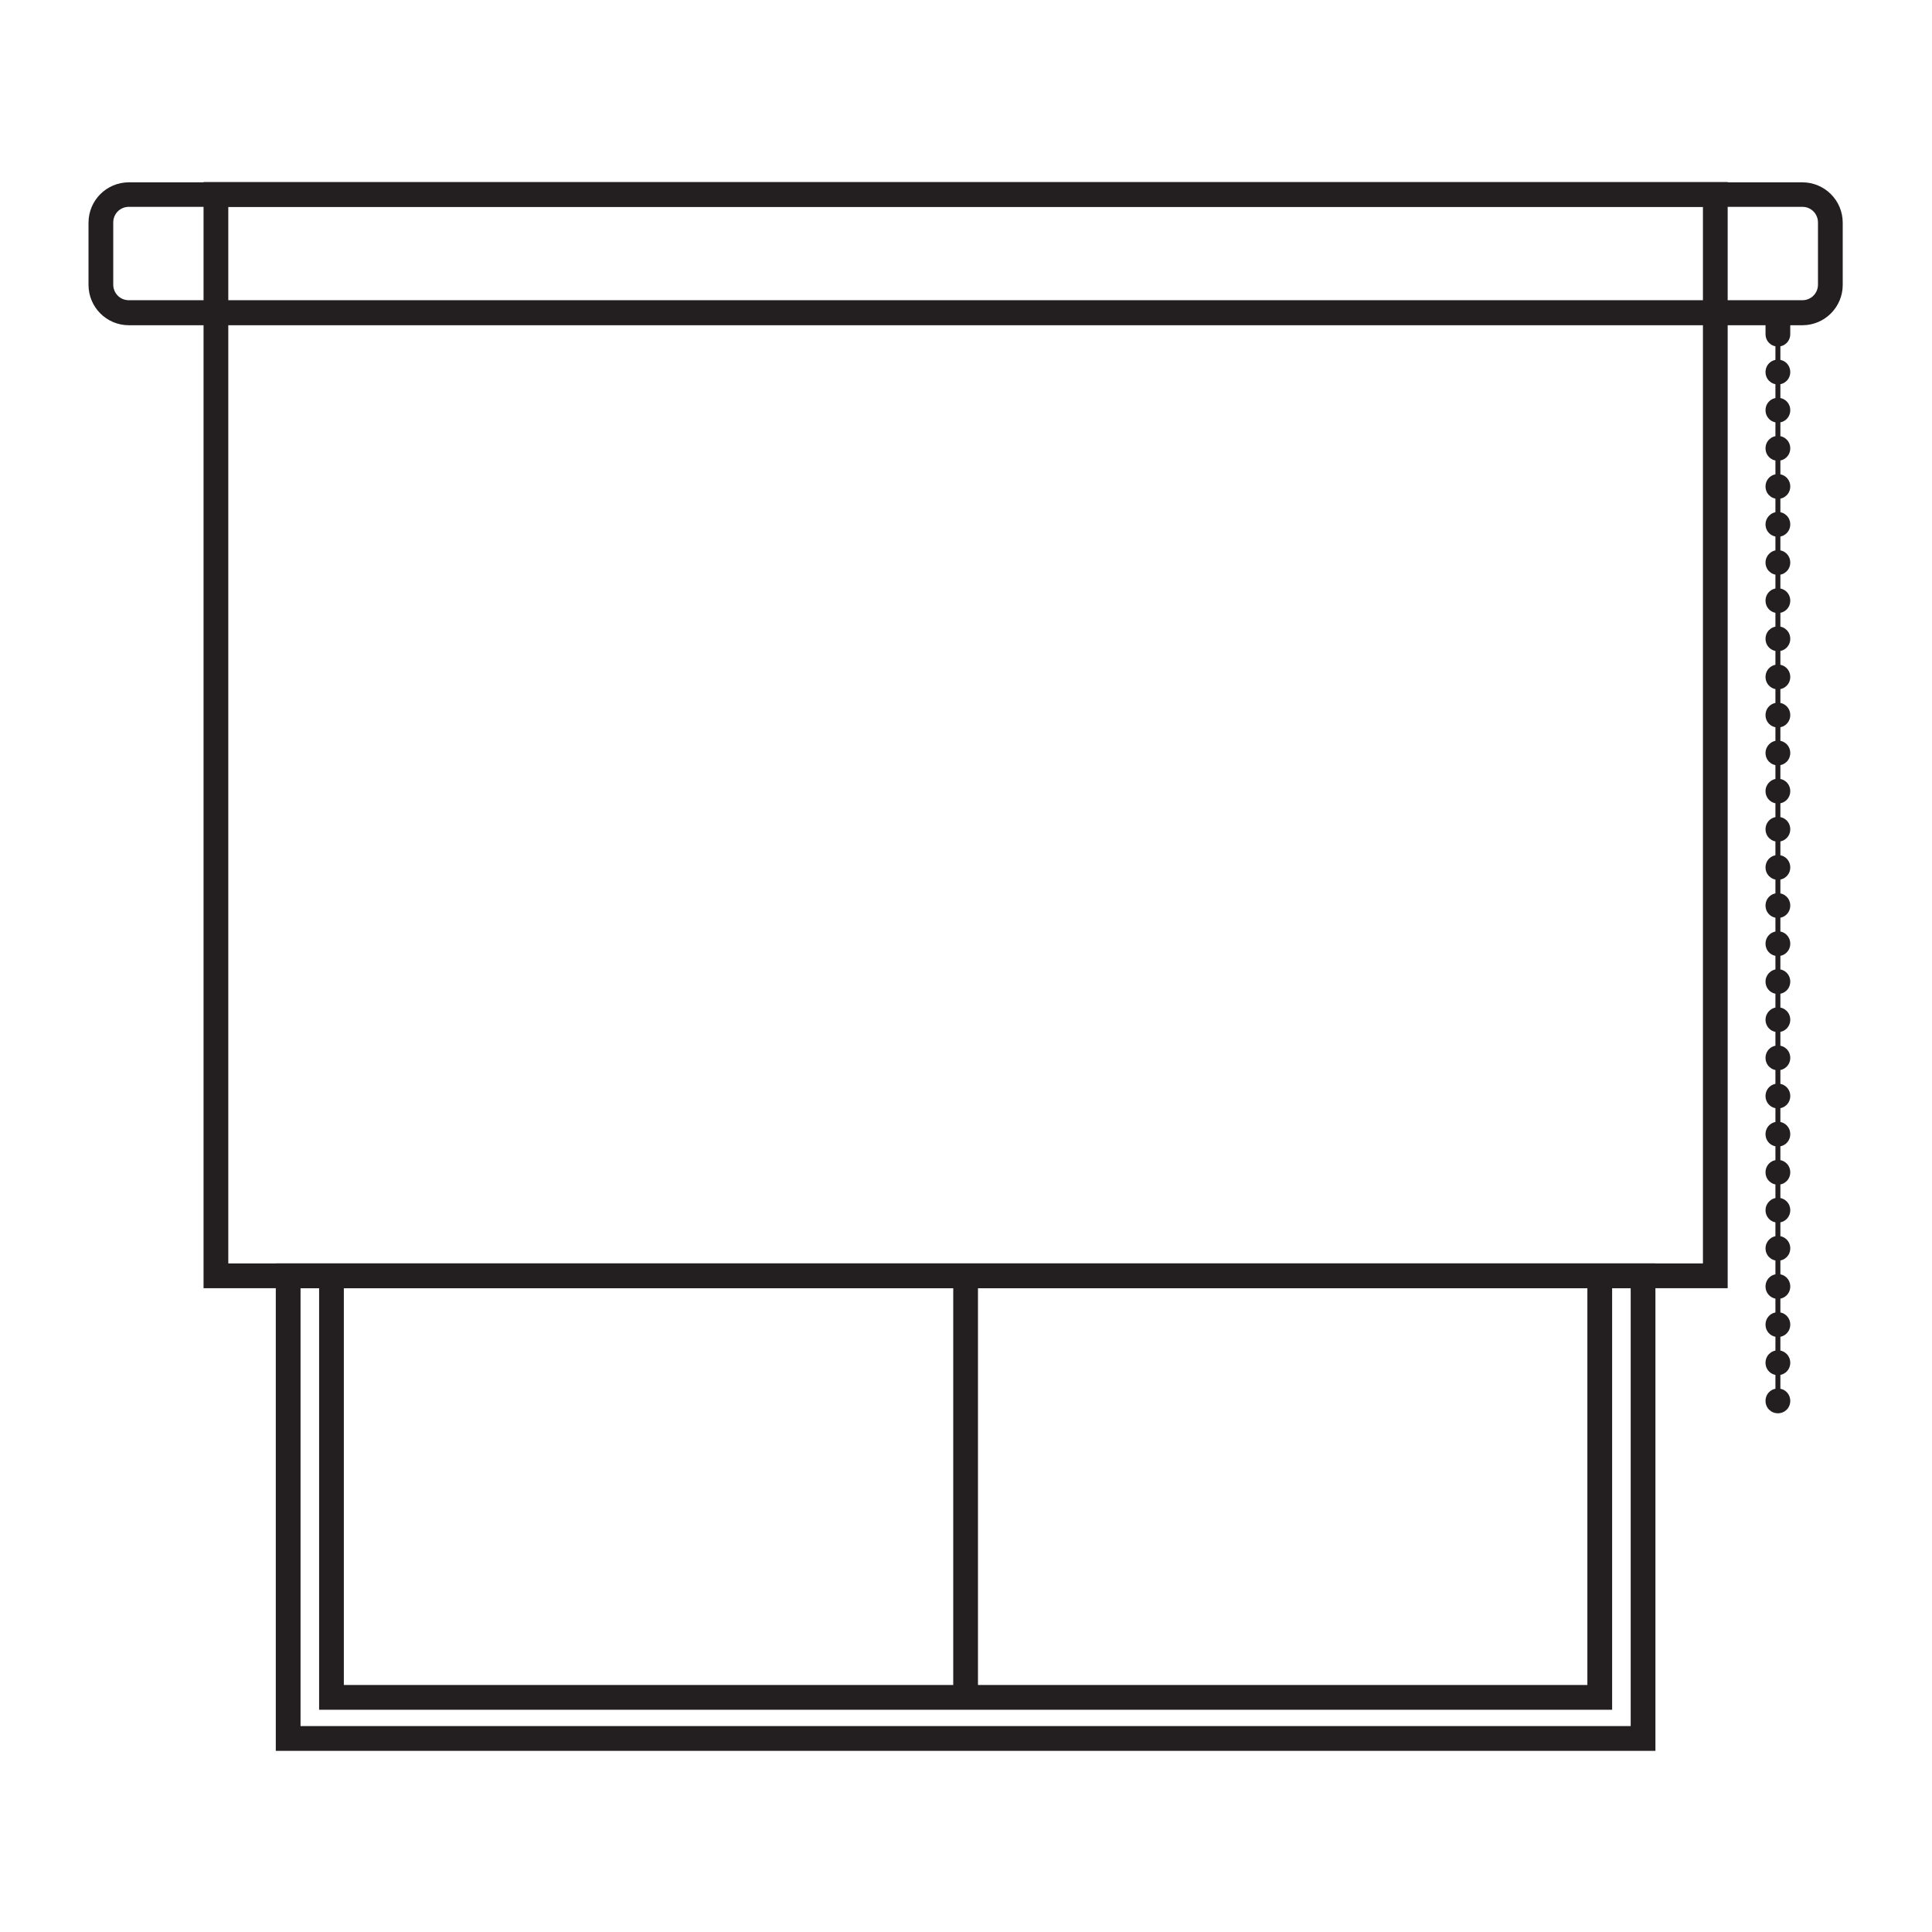 <svg xmlns="http://www.w3.org/2000/svg" xmlns:xlink="http://www.w3.org/1999/xlink" width="500" zoomAndPan="magnify" viewBox="0 0 375 375" height="500" preserveAspectRatio="xMidYMid meet" version="1.0"><defs><clipPath id="8c6fec0685"><path d="M 39 35.344 L 336 35.344 L 336 251 L 39 251 Z M 39 35.344 " clip-rule="nonzero"/></clipPath><clipPath id="277ccb4144"><path d="M 53 245 L 322 245 L 322 339.844 L 53 339.844 Z M 53 245 " clip-rule="nonzero"/></clipPath><clipPath id="e9b298093f"><path d="M 17.176 35.344 L 357.676 35.344 L 357.676 64 L 17.176 64 Z M 17.176 35.344 " clip-rule="nonzero"/></clipPath></defs><g clip-path="url(#8c6fec0685)"><path fill="#231f20" d="M 335.34 250.039 L 39.508 250.039 L 39.508 35.344 L 335.34 35.344 Z M 44.312 245.234 L 330.539 245.234 L 330.539 40.148 L 44.312 40.148 Z M 44.312 245.234 " fill-opacity="1" fill-rule="nonzero"/></g><g clip-path="url(#277ccb4144)"><path fill="#231f20" d="M 321.316 339.844 L 53.531 339.844 L 53.531 245.234 L 321.316 245.234 Z M 58.336 335.035 L 316.516 335.035 L 316.516 250.039 L 58.336 250.039 Z M 58.336 335.035 " fill-opacity="1" fill-rule="nonzero"/></g><path fill="#231f20" d="M 312.914 331.863 L 61.938 331.863 L 61.938 247.637 L 66.738 247.637 L 66.738 327.055 L 308.109 327.055 L 308.109 247.637 L 312.914 247.637 Z M 312.914 331.863 " fill-opacity="1" fill-rule="nonzero"/><g clip-path="url(#e9b298093f)"><path fill="#231f20" d="M 349.844 63.129 L 25.004 63.129 C 20.684 63.129 17.18 59.621 17.18 55.293 L 17.18 43.227 C 17.18 38.898 20.684 35.391 25.004 35.391 L 349.844 35.391 C 354.164 35.391 357.672 38.898 357.672 43.227 L 357.672 55.293 C 357.672 59.621 354.164 63.129 349.844 63.129 Z M 25.004 40.148 C 23.324 40.148 21.98 41.496 21.98 43.18 L 21.98 55.246 C 21.98 56.926 23.324 58.273 25.004 58.273 L 349.844 58.273 C 351.523 58.273 352.867 56.926 352.867 55.246 L 352.867 43.18 C 352.867 41.496 351.523 40.148 349.844 40.148 Z M 25.004 40.148 " fill-opacity="1" fill-rule="nonzero"/></g><path fill="#231f20" d="M 185.023 247.637 L 189.824 247.637 L 189.824 329.41 L 185.023 329.41 Z M 185.023 247.637 " fill-opacity="1" fill-rule="nonzero"/><path fill="#231f20" d="M 347.488 63.129 L 347.488 64.859 C 347.488 66.207 346.434 67.262 345.09 67.262 C 343.742 67.262 342.688 66.207 342.688 64.859 L 342.688 63.129 C 342.688 61.781 343.742 60.727 345.09 60.727 C 346.387 60.727 347.488 61.781 347.488 63.129 Z M 347.488 63.129 " fill-opacity="1" fill-rule="nonzero"/><path fill="#231f20" d="M 345.09 69.812 C 346.434 69.812 347.488 70.867 347.488 72.215 C 347.488 73.562 346.434 74.617 345.09 74.617 C 343.742 74.617 342.688 73.562 342.688 72.215 C 342.688 70.867 343.742 69.812 345.09 69.812 Z M 345.09 69.812 " fill-opacity="1" fill-rule="nonzero"/><path fill="#231f20" d="M 345.09 77.215 C 346.434 77.215 347.488 78.273 347.488 79.617 C 347.488 80.965 346.434 82.023 345.09 82.023 C 343.742 82.023 342.688 80.965 342.688 79.617 C 342.688 78.273 343.742 77.215 345.09 77.215 Z M 345.09 77.215 " fill-opacity="1" fill-rule="nonzero"/><path fill="#231f20" d="M 345.09 84.617 C 346.434 84.617 347.488 85.676 347.488 87.023 C 347.488 88.367 346.434 89.426 345.09 89.426 C 343.742 89.426 342.688 88.367 342.688 87.023 C 342.688 85.676 343.742 84.617 345.09 84.617 Z M 345.09 84.617 " fill-opacity="1" fill-rule="nonzero"/><path fill="#231f20" d="M 345.09 92.023 C 346.434 92.023 347.488 93.078 347.488 94.426 C 347.488 95.77 346.434 96.828 345.09 96.828 C 343.742 96.828 342.688 95.77 342.688 94.426 C 342.688 93.078 343.742 92.023 345.09 92.023 Z M 345.09 92.023 " fill-opacity="1" fill-rule="nonzero"/><path fill="#231f20" d="M 345.09 99.375 C 346.434 99.375 347.488 100.434 347.488 101.781 C 347.488 103.125 346.434 104.184 345.09 104.184 C 343.742 104.184 342.688 103.125 342.688 101.781 C 342.688 100.484 343.742 99.375 345.09 99.375 Z M 345.09 99.375 " fill-opacity="1" fill-rule="nonzero"/><path fill="#231f20" d="M 345.09 106.781 C 346.434 106.781 347.488 107.84 347.488 109.184 C 347.488 110.531 346.434 111.586 345.09 111.586 C 343.742 111.586 342.688 110.531 342.688 109.184 C 342.688 107.887 343.742 106.781 345.09 106.781 Z M 345.09 106.781 " fill-opacity="1" fill-rule="nonzero"/><path fill="#231f20" d="M 345.09 114.184 C 346.434 114.184 347.488 115.242 347.488 116.586 C 347.488 117.934 346.434 118.992 345.09 118.992 C 343.742 118.992 342.688 117.934 342.688 116.586 C 342.688 115.242 343.742 114.184 345.09 114.184 Z M 345.09 114.184 " fill-opacity="1" fill-rule="nonzero"/><path fill="#231f20" d="M 345.09 121.586 C 346.434 121.586 347.488 122.645 347.488 123.992 C 347.488 125.336 346.434 126.395 345.09 126.395 C 343.742 126.395 342.688 125.336 342.688 123.992 C 342.688 122.645 343.742 121.586 345.09 121.586 Z M 345.09 121.586 " fill-opacity="1" fill-rule="nonzero"/><path fill="#231f20" d="M 345.09 128.992 C 346.434 128.992 347.488 130.047 347.488 131.395 C 347.488 132.738 346.434 133.797 345.09 133.797 C 343.742 133.797 342.688 132.738 342.688 131.395 C 342.688 130.047 343.742 128.992 345.09 128.992 Z M 345.09 128.992 " fill-opacity="1" fill-rule="nonzero"/><path fill="#231f20" d="M 345.09 136.395 C 346.434 136.395 347.488 137.453 347.488 138.797 C 347.488 140.145 346.434 141.203 345.09 141.203 C 343.742 141.203 342.688 140.145 342.688 138.797 C 342.688 137.453 343.742 136.395 345.09 136.395 Z M 345.09 136.395 " fill-opacity="1" fill-rule="nonzero"/><path fill="#231f20" d="M 345.09 143.75 C 346.434 143.75 347.488 144.809 347.488 146.152 C 347.488 147.5 346.434 148.555 345.09 148.555 C 343.742 148.555 342.688 147.5 342.688 146.152 C 342.688 144.855 343.742 143.75 345.09 143.75 Z M 345.09 143.75 " fill-opacity="1" fill-rule="nonzero"/><path fill="#231f20" d="M 345.09 151.152 C 346.434 151.152 347.488 152.211 347.488 153.555 C 347.488 154.902 346.434 155.961 345.09 155.961 C 343.742 155.961 342.688 154.902 342.688 153.555 C 342.688 152.258 343.742 151.152 345.09 151.152 Z M 345.09 151.152 " fill-opacity="1" fill-rule="nonzero"/><path fill="#231f20" d="M 345.09 158.555 C 346.434 158.555 347.488 159.613 347.488 160.961 C 347.488 162.305 346.434 163.363 345.09 163.363 C 343.742 163.363 342.688 162.305 342.688 160.961 C 342.688 159.613 343.742 158.555 345.09 158.555 Z M 345.09 158.555 " fill-opacity="1" fill-rule="nonzero"/><path fill="#231f20" d="M 345.09 165.961 C 346.434 165.961 347.488 167.016 347.488 168.363 C 347.488 169.711 346.434 170.766 345.09 170.766 C 343.742 170.766 342.688 169.711 342.688 168.363 C 342.688 167.016 343.742 165.961 345.09 165.961 Z M 345.09 165.961 " fill-opacity="1" fill-rule="nonzero"/><path fill="#231f20" d="M 345.09 173.363 C 346.434 173.363 347.488 174.422 347.488 175.766 C 347.488 177.113 346.434 178.172 345.09 178.172 C 343.742 178.172 342.688 177.113 342.688 175.766 C 342.688 174.422 343.742 173.363 345.09 173.363 Z M 345.09 173.363 " fill-opacity="1" fill-rule="nonzero"/><path fill="#231f20" d="M 345.09 180.766 C 346.434 180.766 347.488 181.824 347.488 183.168 C 347.488 184.516 346.434 185.574 345.09 185.574 C 343.742 185.574 342.688 184.516 342.688 183.168 C 342.688 181.824 343.742 180.766 345.09 180.766 Z M 345.09 180.766 " fill-opacity="1" fill-rule="nonzero"/><path fill="#231f20" d="M 345.09 188.121 C 346.434 188.121 347.488 189.18 347.488 190.523 C 347.488 191.871 346.434 192.93 345.09 192.93 C 343.742 192.93 342.688 191.871 342.688 190.523 C 342.688 189.227 343.742 188.121 345.09 188.121 Z M 345.09 188.121 " fill-opacity="1" fill-rule="nonzero"/><path fill="#231f20" d="M 345.09 195.523 C 346.434 195.523 347.488 196.582 347.488 197.93 C 347.488 199.273 346.434 200.332 345.09 200.332 C 343.742 200.332 342.688 199.273 342.688 197.93 C 342.688 196.629 343.742 195.523 345.09 195.523 Z M 345.09 195.523 " fill-opacity="1" fill-rule="nonzero"/><path fill="#231f20" d="M 345.09 202.93 C 346.434 202.93 347.488 203.984 347.488 205.332 C 347.488 206.68 346.434 207.734 345.09 207.734 C 343.742 207.734 342.688 206.68 342.688 205.332 C 342.688 203.984 343.742 202.93 345.09 202.93 Z M 345.09 202.93 " fill-opacity="1" fill-rule="nonzero"/><path fill="#231f20" d="M 345.09 210.332 C 346.434 210.332 347.488 211.391 347.488 212.734 C 347.488 214.082 346.434 215.141 345.09 215.141 C 343.742 215.141 342.688 214.082 342.688 212.734 C 342.688 211.391 343.742 210.332 345.09 210.332 Z M 345.09 210.332 " fill-opacity="1" fill-rule="nonzero"/><path fill="#231f20" d="M 345.09 217.734 C 346.434 217.734 347.488 218.793 347.488 220.137 C 347.488 221.484 346.434 222.543 345.09 222.543 C 343.742 222.543 342.688 221.484 342.688 220.137 C 342.688 218.793 343.742 217.734 345.09 217.734 Z M 345.09 217.734 " fill-opacity="1" fill-rule="nonzero"/><path fill="#231f20" d="M 345.09 225.137 C 346.434 225.137 347.488 226.195 347.488 227.543 C 347.488 228.887 346.434 229.945 345.09 229.945 C 343.742 229.945 342.688 228.887 342.688 227.543 C 342.688 226.195 343.742 225.137 345.09 225.137 Z M 345.09 225.137 " fill-opacity="1" fill-rule="nonzero"/><path fill="#231f20" d="M 345.09 232.492 C 346.434 232.492 347.488 233.551 347.488 234.898 C 347.488 236.242 346.434 237.301 345.09 237.301 C 343.742 237.301 342.688 236.242 342.688 234.898 C 342.688 233.598 343.742 232.492 345.09 232.492 Z M 345.09 232.492 " fill-opacity="1" fill-rule="nonzero"/><path fill="#231f20" d="M 345.09 239.898 C 346.434 239.898 347.488 240.953 347.488 242.301 C 347.488 243.648 346.434 244.703 345.09 244.703 C 343.742 244.703 342.688 243.648 342.688 242.301 C 342.688 241.004 343.742 239.898 345.09 239.898 Z M 345.09 239.898 " fill-opacity="1" fill-rule="nonzero"/><path fill="#231f20" d="M 345.09 247.301 C 346.434 247.301 347.488 248.359 347.488 249.703 C 347.488 251.051 346.434 252.109 345.09 252.109 C 343.742 252.109 342.688 251.051 342.688 249.703 C 342.688 248.359 343.742 247.301 345.09 247.301 Z M 345.09 247.301 " fill-opacity="1" fill-rule="nonzero"/><path fill="#231f20" d="M 345.09 254.703 C 346.434 254.703 347.488 255.762 347.488 257.105 C 347.488 258.453 346.434 259.512 345.09 259.512 C 343.742 259.512 342.688 258.453 342.688 257.105 C 342.688 255.762 343.742 254.703 345.09 254.703 Z M 345.09 254.703 " fill-opacity="1" fill-rule="nonzero"/><path fill="#231f20" d="M 345.09 262.105 C 346.434 262.105 347.488 263.164 347.488 264.512 C 347.488 265.855 346.434 266.914 345.09 266.914 C 343.742 266.914 342.688 265.855 342.688 264.512 C 342.688 263.164 343.742 262.105 345.09 262.105 Z M 345.09 262.105 " fill-opacity="1" fill-rule="nonzero"/><path fill="#231f20" d="M 345.09 269.512 C 346.434 269.512 347.488 270.566 347.488 271.914 C 347.488 273.262 346.434 274.316 345.09 274.316 C 343.742 274.316 342.688 273.262 342.688 271.914 C 342.688 270.566 343.742 269.512 345.09 269.512 Z M 345.09 269.512 " fill-opacity="1" fill-rule="nonzero"/><path fill="#231f20" d="M 344.609 66.207 L 345.57 66.207 L 345.57 271.914 L 344.609 271.914 Z M 344.609 66.207 " fill-opacity="1" fill-rule="nonzero"/></svg>